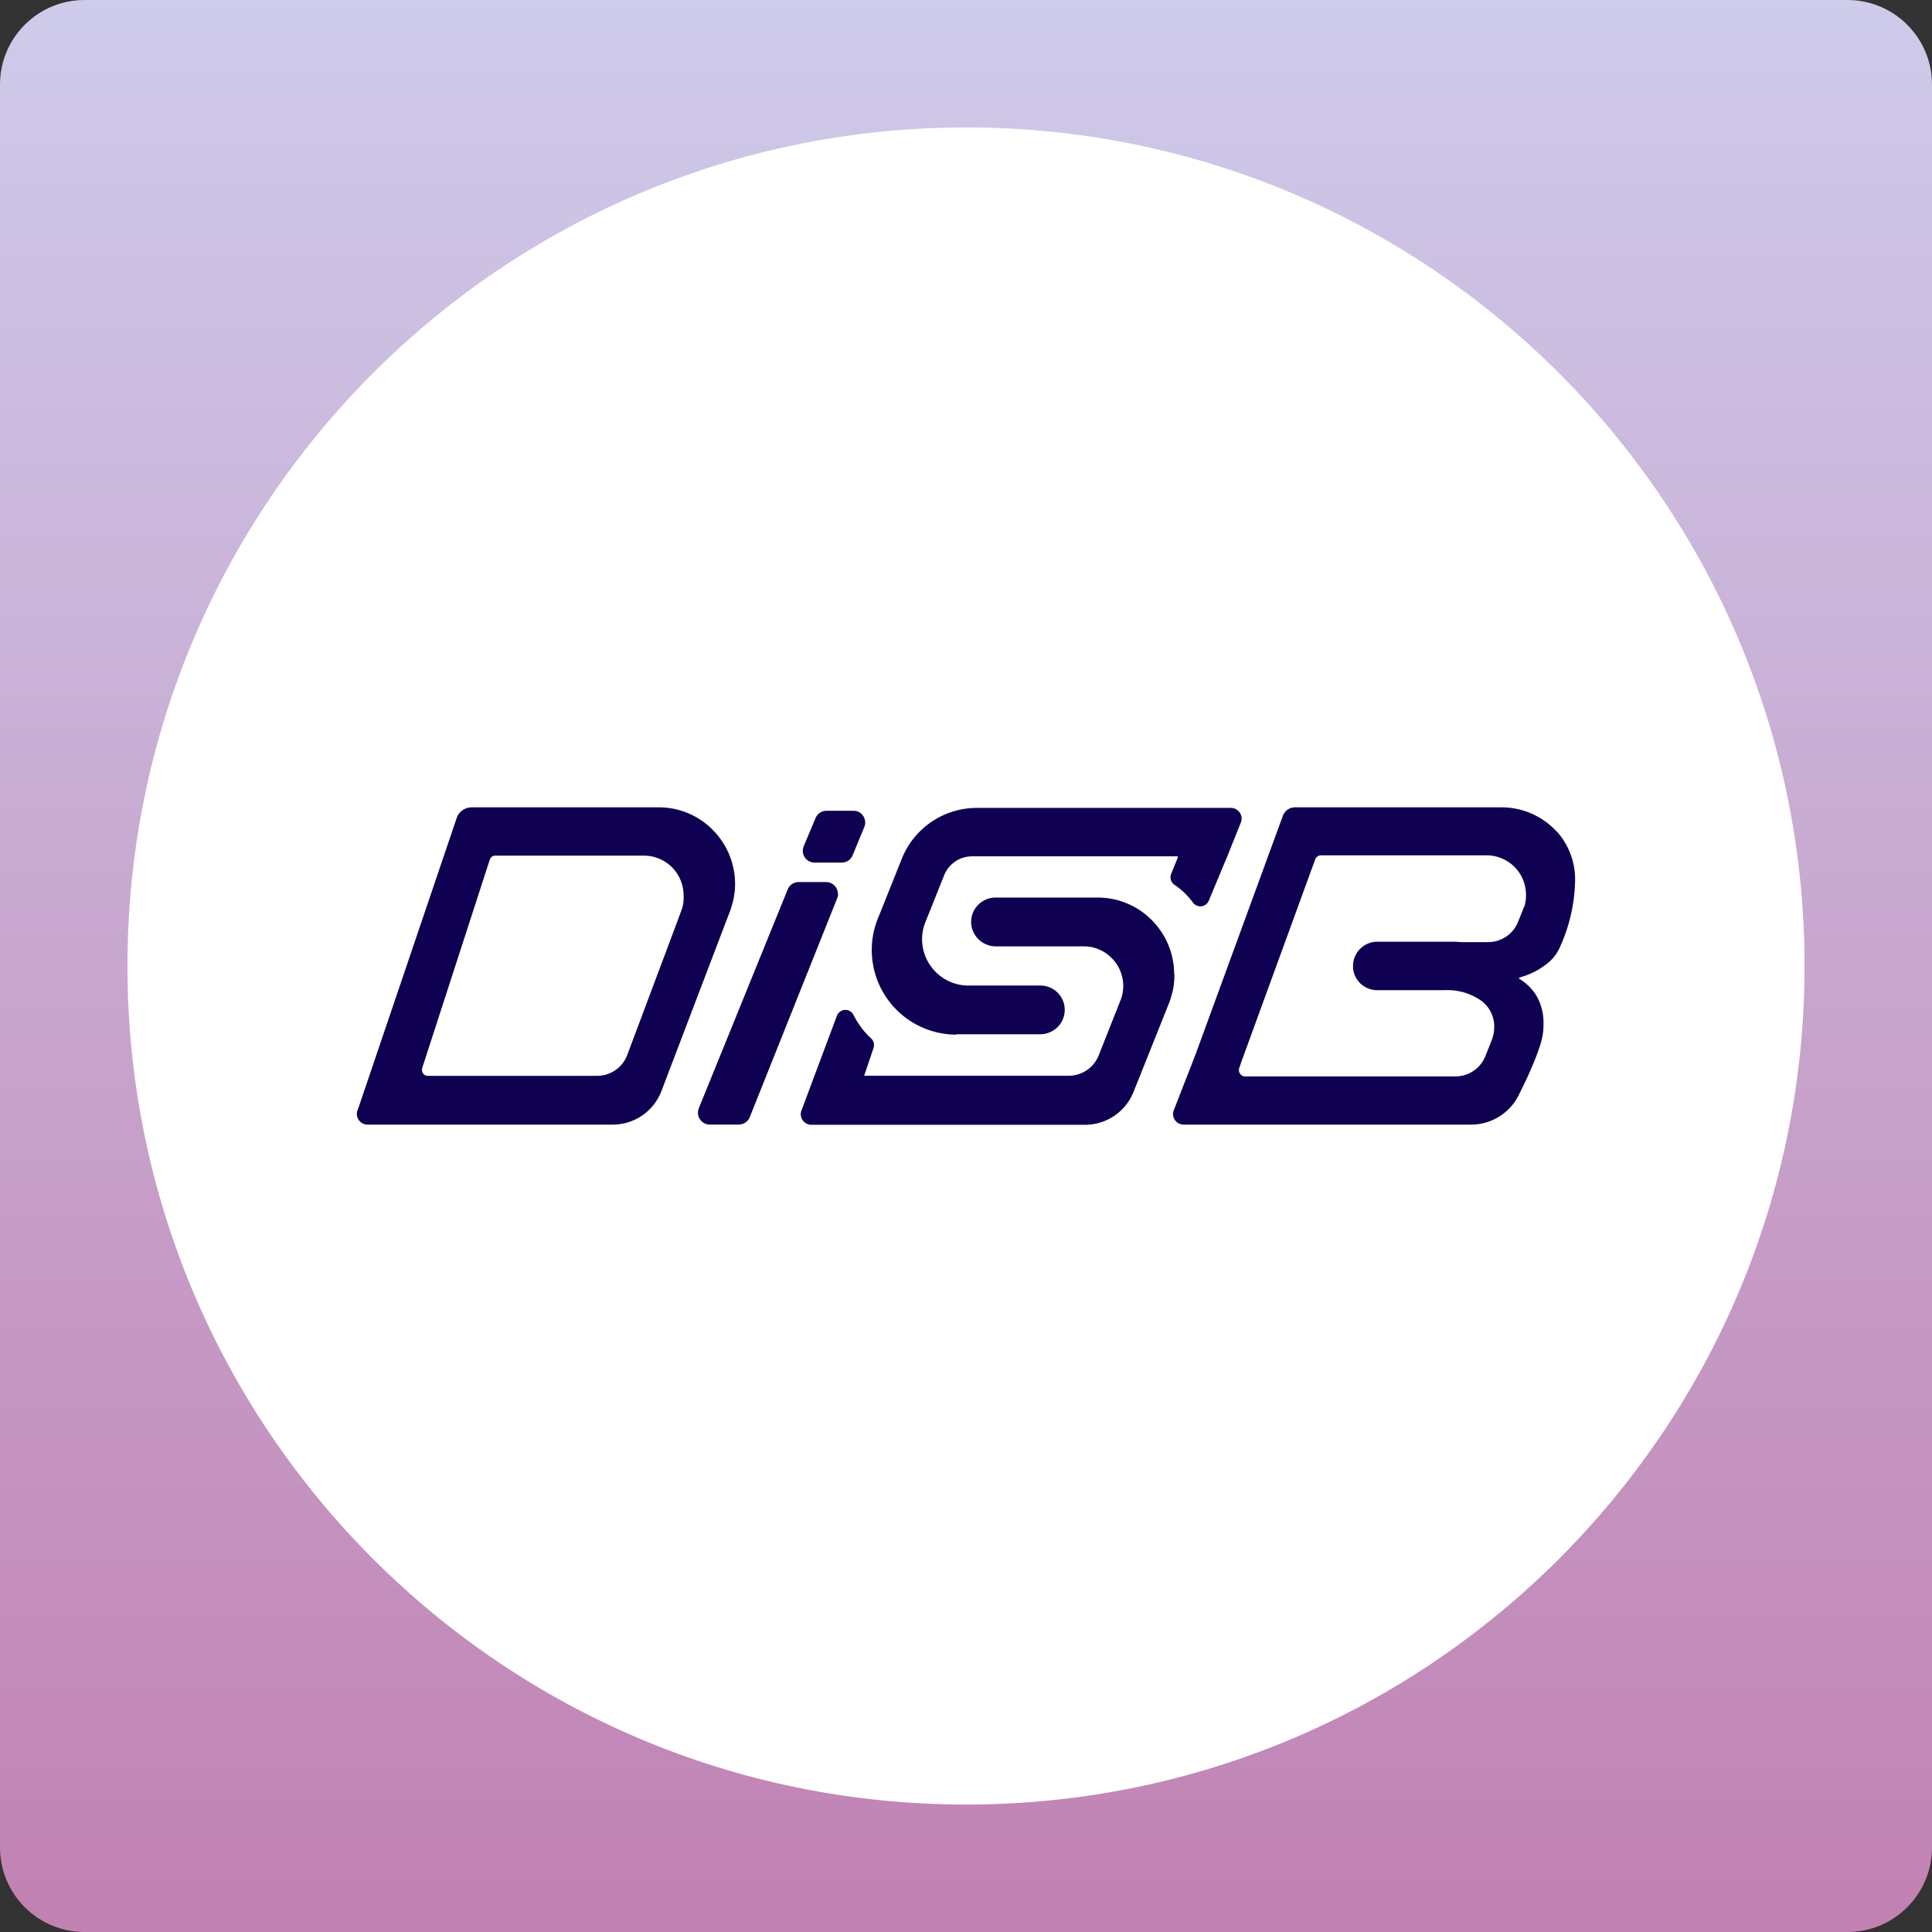 <?xml version="1.0" encoding="UTF-8"?>
<svg data-bbox="0 0 342.28 342.28" viewBox="0 0 342.28 342.28" xmlns="http://www.w3.org/2000/svg" data-type="ugc">
    <rect x="0" y="0" width="342.28" height="342.28" fill="#333333" stroke="none"/>
    <g>
        <defs>
            <linearGradient gradientUnits="userSpaceOnUse" y2="348.96" x2="171.14" y1="-13.63" x1="171.14" id="442c0e9c-f647-4c26-85d9-25c2d1434218">
                <stop stop-color="#cfceed" offset="0"/>
                <stop stop-color="#c180b1" offset="1"/>
            </linearGradient>
        </defs>
        <g>
            <g>
                <path fill="url(#442c0e9c-f647-4c26-85d9-25c2d1434218)" d="M342.28 14.98V327.3c0 8.273-6.707 14.98-14.98 14.98H14.98C6.707 342.28 0 335.573 0 327.3V14.98C0 6.707 6.707 0 14.98 0H327.3c8.273 0 14.98 6.707 14.98 14.98z"/>
                <path fill="#ffffff" d="M319.7 171.14c0 82.047-66.513 148.56-148.56 148.56S22.58 253.187 22.58 171.14 89.093 22.58 171.14 22.58 319.7 89.093 319.7 171.14z"/>
                <path d="m129.37 161.31.11-.28v-.05a13.29 13.29 0 0 0 .47-1.72 13 13 0 0 0 .28-2.69 13.58 13.58 0 0 0-3.54-9.1 13.41 13.41 0 0 0-10-4.44H83.57a2.82 2.82 0 0 0-2.67 1.91l-2.14 6.32-15.27 45.05-.13.33a2 2 0 0 0-.14.71 1.9 1.9 0 0 0 .55 1.32 1.85 1.85 0 0 0 1.36.57h43.41a9.24 9.24 0 0 0 8.59-5.81l12.12-31.8a2.85 2.85 0 0 0 .12-.32Zm-8.51-.42-.78 2.13-9 24a5.7 5.7 0 0 1-5.29 3.58H75.77a1 1 0 0 1-1-1 1 1 0 0 1 0-.3l12-37a1 1 0 0 1 1-.71h26.34a7 7 0 0 1 5 2.12 7.09 7.09 0 0 1 2 4.92 6.85 6.85 0 0 1-.25 2.26Zm155-13.49a13.28 13.28 0 0 0-10-4.37h-36.43a2.28 2.28 0 0 0-2.15 1.49l-15.51 42.38-3.68 9.44-.13.33a1.75 1.75 0 0 0-.14.7 1.87 1.87 0 0 0 .54 1.31 1.91 1.91 0 0 0 1.35.56h51a9.45 9.45 0 0 0 8.59-5.73c.08-.15 1-1.93 1.92-4.08.49-1.13 1-2.36 1.39-3.52a14.23 14.23 0 0 0 .78-3.11q.06-.72.06-1.38a9.46 9.46 0 0 0-1.35-5.18 9.24 9.24 0 0 0-2.91-2.82.13.13 0 0 1-.06-.12v-.08l.08-.05a12.92 12.92 0 0 0 4.39-2.09 7.6 7.6 0 0 0 2.8-3.37 29.65 29.65 0 0 0 2.64-11.34 12.74 12.74 0 0 0-3.14-8.97Zm-5.84 13.23-1.1 2.75a5.71 5.71 0 0 1-5.29 3.53H259c-.45 0-.91-.07-1.38-.07H244a4.29 4.29 0 0 0-4.29 4.28v.37a4.28 4.28 0 0 0 4.27 3.93h12a10.39 10.39 0 0 1 6.62 2 5.73 5.73 0 0 1 2.13 4.48 6.88 6.88 0 0 1-.5 2.51l-1.1 2.76a5.7 5.7 0 0 1-5.29 3.53h-37.23a1.09 1.09 0 0 1-.8-.34 1.1 1.1 0 0 1-.32-.78 1.13 1.13 0 0 1 .06-.36l.39-1.15 13.06-35.8a1.12 1.12 0 0 1 1-.74h29.3a7.05 7.05 0 0 1 5.05 2.09 7 7 0 0 1 2 4.84 6.58 6.58 0 0 1-.29 2.17Zm-125.7-7.81h4.8a2.08 2.08 0 0 0 1.93-1.29l2.07-5a2.11 2.11 0 0 0 .16-.8 2.09 2.09 0 0 0-.59-1.46 2 2 0 0 0-1.5-.63h-4.77a2.09 2.09 0 0 0-1.93 1.28l-2.1 5a2.16 2.16 0 0 0-.16.81 2.08 2.08 0 0 0 2.09 2.09Zm4.12 5.54a2.13 2.13 0 0 0-.59-1.46 2.09 2.09 0 0 0-1.5-.63h-4.87a2.08 2.08 0 0 0-1.93 1.31l-15.75 38.77a2.21 2.21 0 0 0-.15.79 2.08 2.08 0 0 0 .59 1.45 2 2 0 0 0 1.49.64h5.1a2.1 2.1 0 0 0 2-1.31l15.5-38.81a2.16 2.16 0 0 0 .15-.75Zm26.23 1Zm33.35 13.19a13.58 13.58 0 0 0-3.54-9.09 13.41 13.41 0 0 0-10-4.44h-18.11a4.2 4.2 0 0 0-1.66.33 4.31 4.31 0 0 0-2.66 4 4.08 4.08 0 0 0 .07.77 4.39 4.39 0 0 0 4.37 3.54H192a6.93 6.93 0 0 1 5 2.12 7 7 0 0 1 2 4.91 6.8 6.8 0 0 1-.36 2.2l-1 2.53-3 7.58a5.7 5.7 0 0 1-5.29 3.58h-36.22v-.1l1.63-4.82a1.53 1.53 0 0 0 .08-.52 1.59 1.59 0 0 0-.52-1.18 15.2 15.2 0 0 1-1.45-1.55 15.43 15.43 0 0 1-1.67-2.61 1.58 1.58 0 0 0-1.42-.88 1.61 1.61 0 0 0-1.52 1.06l-6.13 16.39-.13.33a1.88 1.88 0 0 0 .4 2 1.89 1.89 0 0 0 1.36.57h48.47a9.25 9.25 0 0 0 8.59-5.82l6.3-15.76c.05-.12.08-.22.11-.31l.11-.28v-.05a14.23 14.23 0 0 0 .47-1.72 13.17 13.17 0 0 0 .25-2.74ZM185.69 183Zm-16.24.23h14.86a4.23 4.23 0 0 0 1.34-.22 4.31 4.31 0 0 0-1.34-8.41h-12.73a8.13 8.13 0 0 1-5.88-2.48 8.21 8.21 0 0 1-2.12-7.63 11 11 0 0 1 .36-1.11l1.42-3.53 1.91-4.79a5.33 5.33 0 0 1 4.94-3.35h36.36l.1.05v.15l-1.18 2.91a1.61 1.61 0 0 0-.12.6 1.64 1.64 0 0 0 .73 1.36 12.79 12.79 0 0 1 2.39 2.07 10.82 10.82 0 0 1 .85 1.05 1.65 1.65 0 0 0 1.33.67 1.61 1.61 0 0 0 1.48-1l3.34-8 2.34-5.84a1.94 1.94 0 0 0 .14-.7 1.91 1.91 0 0 0-1.9-1.9h-45a14.32 14.32 0 0 0-13.3 9l-4.1 10.25-.15.37c-.2.49-.36 1-.51 1.47a15 15 0 0 0 14.41 19.08Z" fill="#0f0052"/>
            </g>
        </g>
    </g>
</svg>
